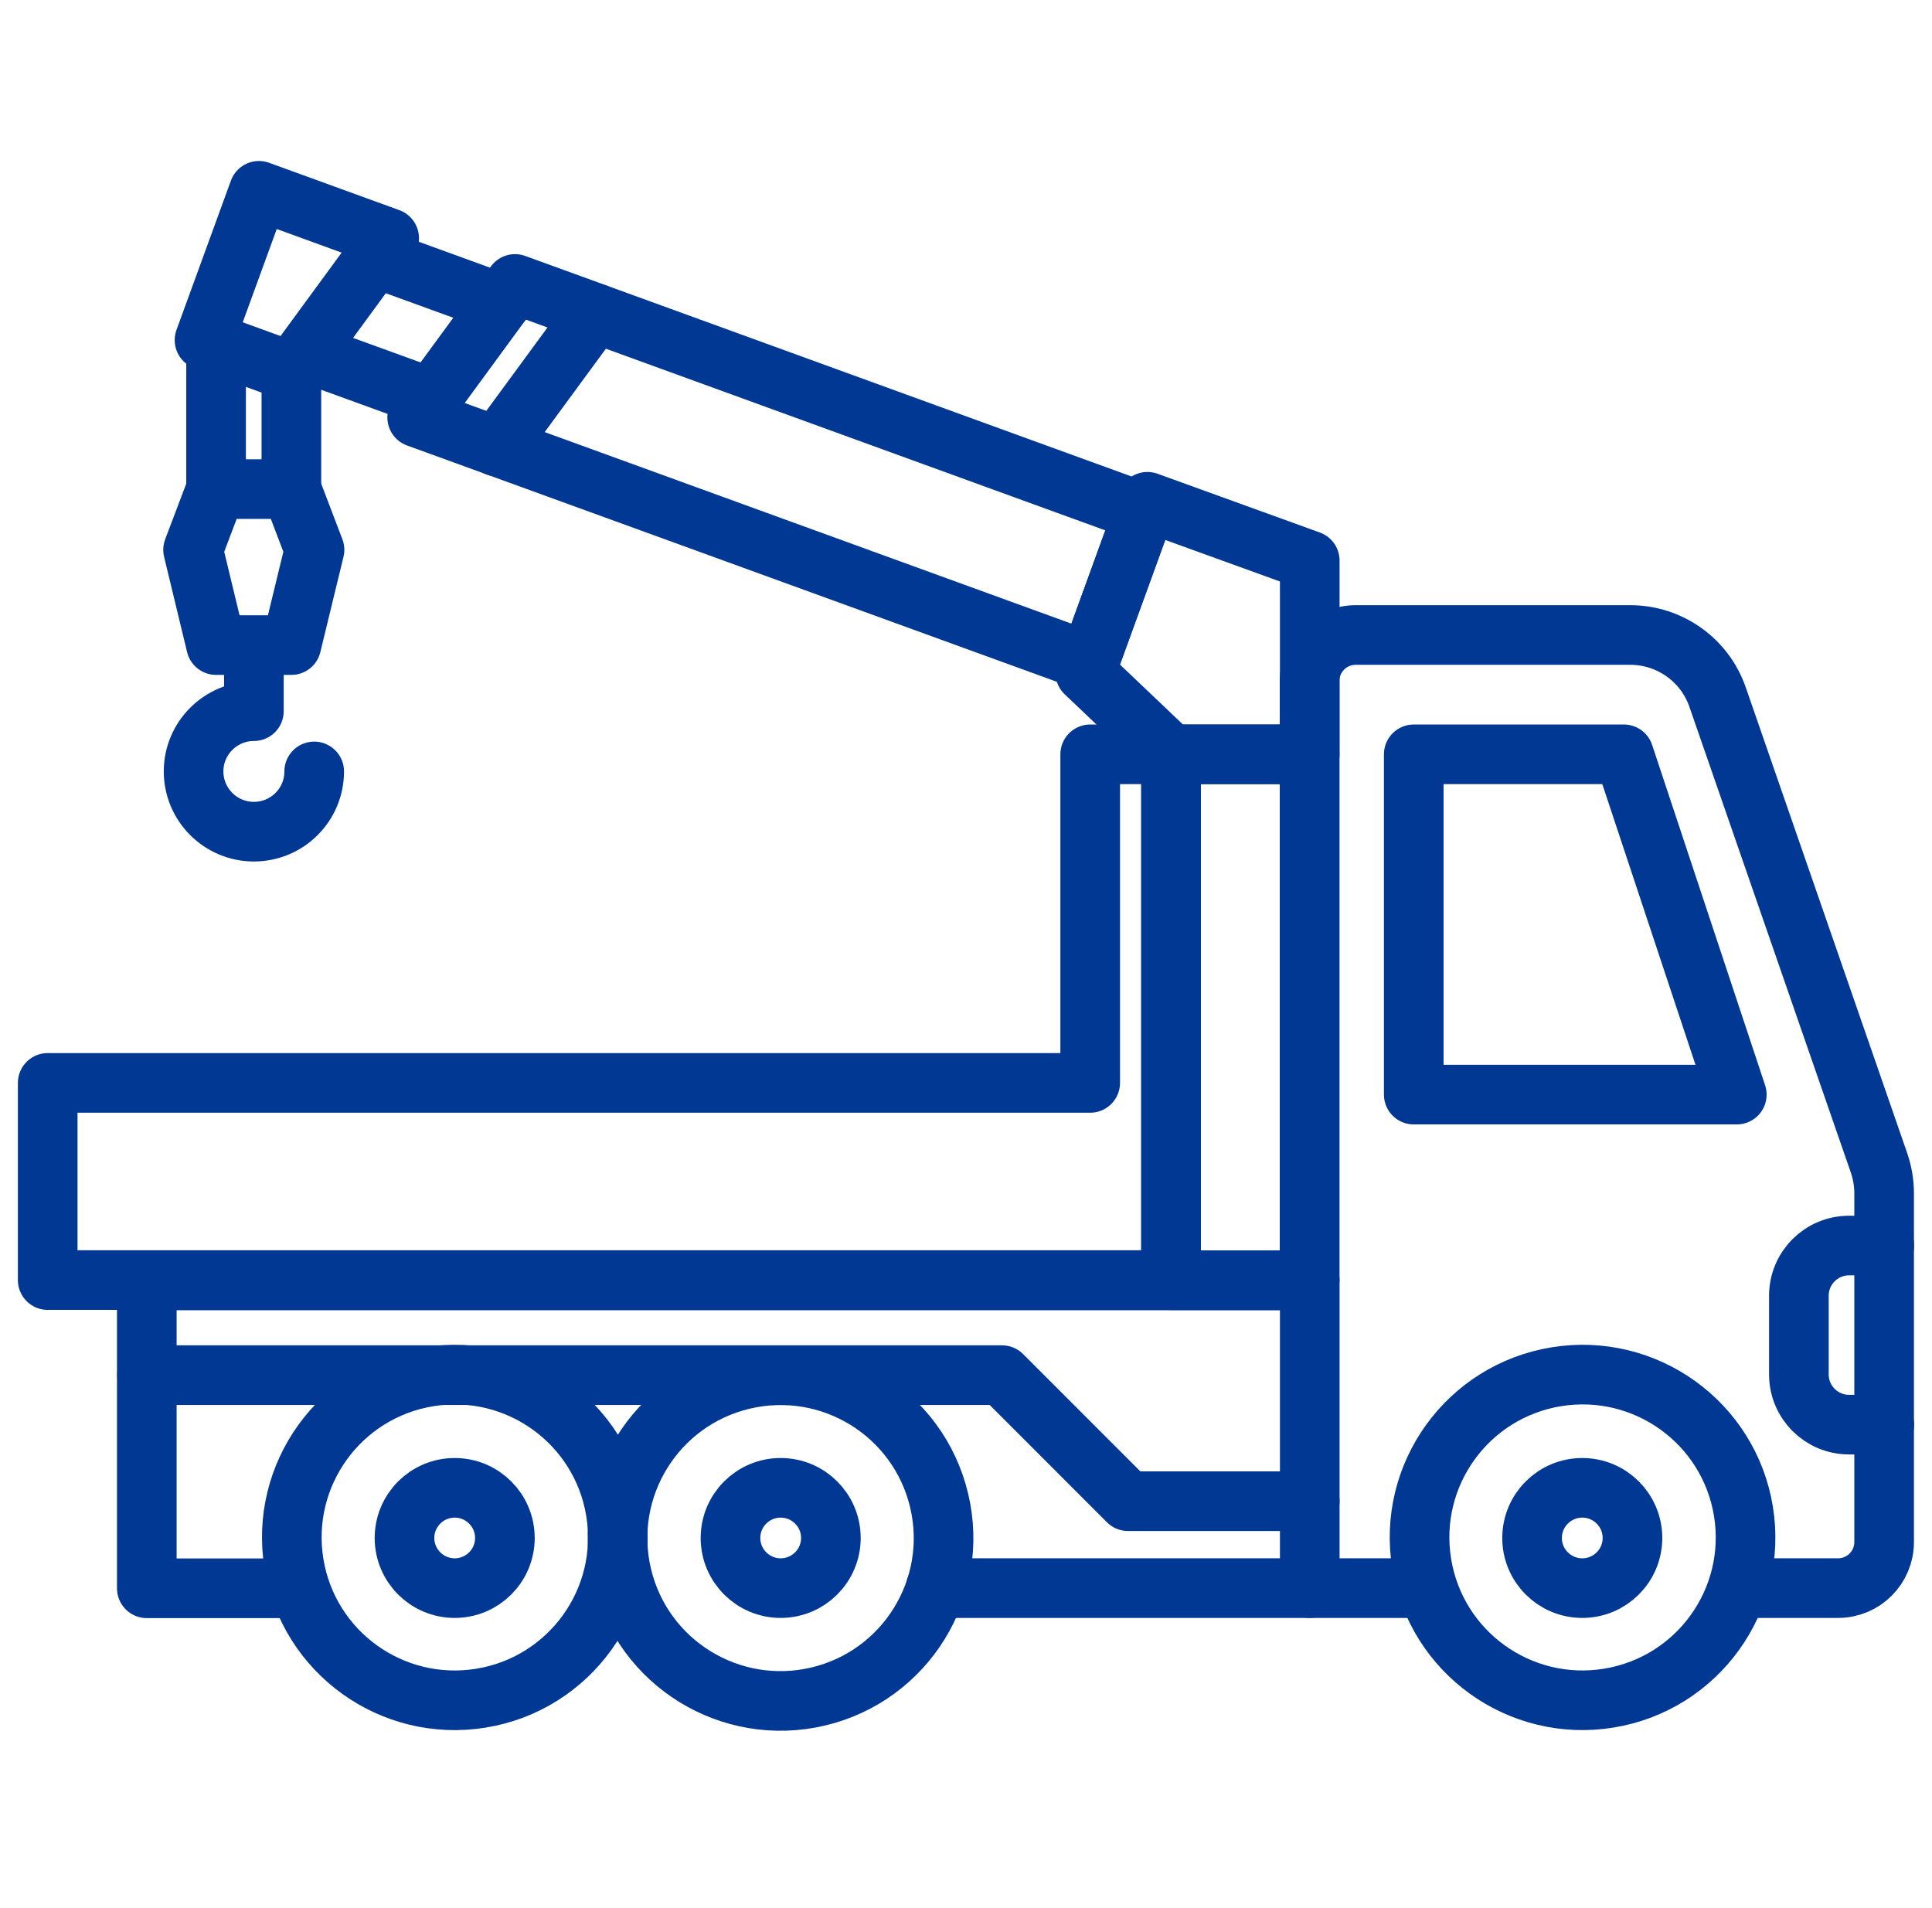 <svg width="81" height="80" viewBox="0 0 81 80" fill="none" xmlns="http://www.w3.org/2000/svg">
<path d="M16.959 64.482C16.959 65.642 17.902 66.584 19.063 66.584C20.225 66.584 21.168 65.642 21.168 64.482C21.168 63.321 20.225 62.379 19.063 62.379C17.902 62.379 16.959 63.321 16.959 64.482Z" stroke="#003894" stroke-width="2.5" stroke-linecap="round" stroke-linejoin="round"/>
<path d="M73.171 66.584H77.059C78.132 66.584 78.993 65.717 78.993 64.652V50.023C78.993 49.593 78.918 49.163 78.781 48.761L72.009 29.223C71.469 27.667 70 26.623 68.347 26.623H56.839C55.766 26.623 54.905 27.489 54.905 28.554V53.682H6.155V66.591H12.551" stroke="#003894" stroke-width="2.5" stroke-linecap="round" stroke-linejoin="round"/>
<path d="M67.448 71.197C71.173 70.591 73.701 67.084 73.094 63.362C72.488 59.641 68.976 57.116 65.251 57.722C61.526 58.328 58.998 61.836 59.605 65.557C60.212 69.278 63.723 71.803 67.448 71.197Z" stroke="#003894" stroke-width="2.5" stroke-linecap="round" stroke-linejoin="round"/>
<path d="M64.233 64.482C64.233 65.642 65.176 66.584 66.338 66.584C67.499 66.584 68.442 65.642 68.442 64.482C68.442 63.321 67.499 62.379 66.338 62.379C65.176 62.379 64.233 63.321 64.233 64.482Z" stroke="#003894" stroke-width="2.5" stroke-linecap="round" stroke-linejoin="round"/>
<path d="M20.167 71.198C23.892 70.592 26.42 67.084 25.813 63.363C25.207 59.642 21.695 57.117 17.97 57.723C14.245 58.329 11.717 61.837 12.324 65.558C12.931 69.279 16.442 71.804 20.167 71.198Z" stroke="#003894" stroke-width="2.5" stroke-linecap="round" stroke-linejoin="round"/>
<path d="M34.302 71.129C37.974 70.259 40.245 66.58 39.374 62.911C38.503 59.243 34.821 56.974 31.148 57.844C27.476 58.714 25.205 62.393 26.076 66.061C26.947 69.73 30.63 71.998 34.302 71.129Z" stroke="#003894" stroke-width="2.5" stroke-linecap="round" stroke-linejoin="round"/>
<path d="M30.626 64.482C30.626 65.642 31.569 66.584 32.73 66.584C33.892 66.584 34.835 65.642 34.835 64.482C34.835 63.321 33.892 62.379 32.73 62.379C31.569 62.379 30.626 63.321 30.626 64.482Z" stroke="#003894" stroke-width="2.5" stroke-linecap="round" stroke-linejoin="round"/>
<path d="M39.229 66.584H59.504" stroke="#003894" stroke-width="2.5" stroke-linecap="round" stroke-linejoin="round"/>
<path d="M59.272 45.893H72.816L68.08 31.626H59.272V45.893Z" stroke="#003894" stroke-width="2.5" stroke-linecap="round" stroke-linejoin="round"/>
<path d="M79 52.221H77.524C76.362 52.221 75.419 53.163 75.419 54.324V57.628C75.419 58.788 76.362 59.73 77.524 59.73H79" stroke="#003894" stroke-width="2.5" stroke-linecap="round" stroke-linejoin="round"/>
<path d="M54.912 53.675V66.584" stroke="#003894" stroke-width="2.5" stroke-linecap="round" stroke-linejoin="round"/>
<path d="M2 45.402V53.669H6.162H49.097V31.626H45.707V45.402H2Z" stroke="#003894" stroke-width="2.5" stroke-linecap="round" stroke-linejoin="round"/>
<path d="M54.912 62.939H47.292L42.01 57.655H6.162" stroke="#003894" stroke-width="2.5" stroke-linecap="round" stroke-linejoin="round"/>
<path d="M45.666 27.749L17.491 17.502L21.592 11.905L47.942 21.489L45.666 27.749Z" stroke="#003894" stroke-width="2.5" stroke-linecap="round" stroke-linejoin="round"/>
<path d="M45.502 28.206L49.097 31.626H54.912V23.503L48.106 21.038L45.502 28.206Z" stroke="#003894" stroke-width="2.5" stroke-linecap="round" stroke-linejoin="round"/>
<path d="M10.856 8L16.316 9.986L12.216 15.584L8.574 14.26L10.856 8Z" stroke="#003894" stroke-width="2.5" stroke-linecap="round" stroke-linejoin="round"/>
<path d="M15.722 10.799L20.997 12.717" stroke="#003894" stroke-width="2.5" stroke-linecap="round" stroke-linejoin="round"/>
<path d="M18.086 16.69L12.879 14.799" stroke="#003894" stroke-width="2.5" stroke-linecap="round" stroke-linejoin="round"/>
<path d="M20.84 18.724L24.947 13.127" stroke="#003894" stroke-width="2.5" stroke-linecap="round" stroke-linejoin="round"/>
<path d="M12.216 27.046H9.059L8.095 23.052L9.059 20.506H12.216L13.186 23.052L12.216 27.046Z" stroke="#003894" stroke-width="2.5" stroke-linecap="round" stroke-linejoin="round"/>
<path d="M13.173 32.343C13.173 33.742 12.039 34.869 10.644 34.869C9.25 34.869 8.116 33.736 8.116 32.343C8.116 30.951 9.25 29.817 10.644 29.817V27.134" stroke="#003894" stroke-width="2.5" stroke-linecap="round" stroke-linejoin="round"/>
<path d="M9.059 20.506V14.438" stroke="#003894" stroke-width="2.5" stroke-linecap="round" stroke-linejoin="round"/>
<path d="M12.216 20.506V15.584" stroke="#003894" stroke-width="2.5" stroke-linecap="round" stroke-linejoin="round"/>
<path d="M54.905 31.626H49.096V53.675H54.905V31.626Z" stroke="#003894" stroke-width="2.5" stroke-linecap="round" stroke-linejoin="round"/>
</svg>
